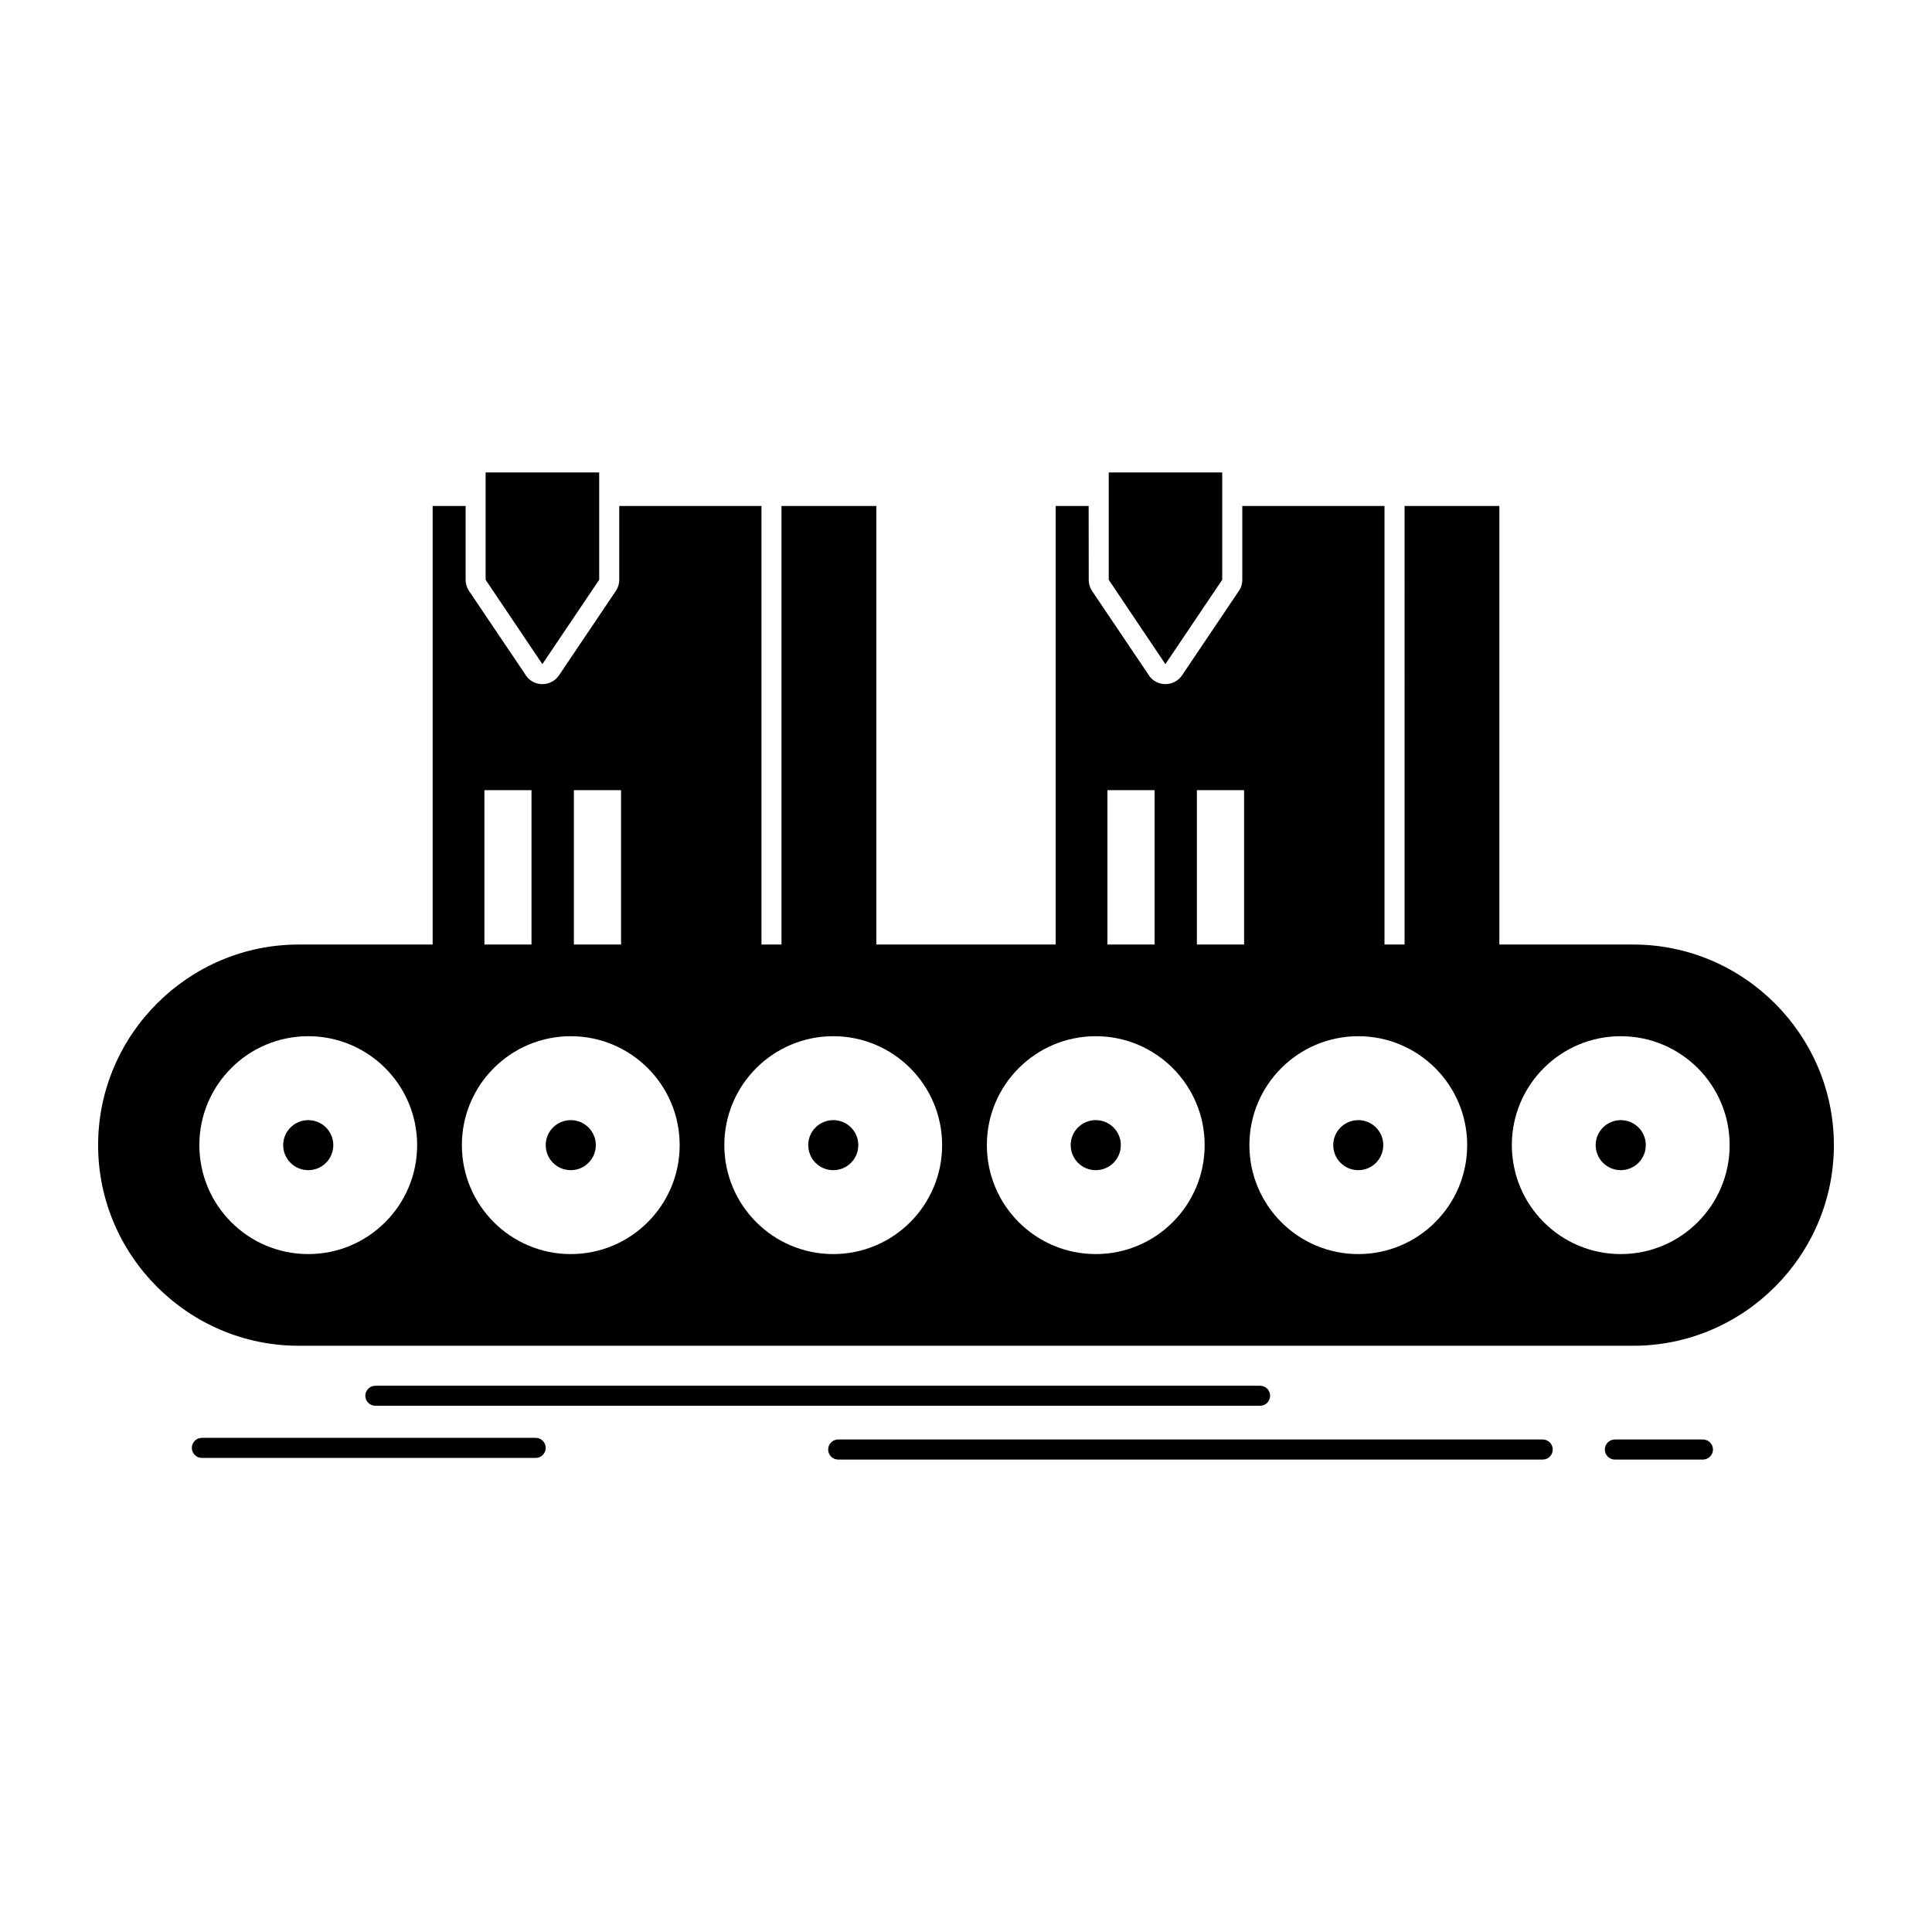 <?xml version="1.0" ?><!DOCTYPE svg  PUBLIC '-//W3C//DTD SVG 1.1//EN'  'http://www.w3.org/Graphics/SVG/1.1/DTD/svg11.dtd'><svg height="512px" style="enable-background:new 0 0 512 512;" version="1.1" viewBox="0 0 512 512" width="512px" xml:space="preserve" xmlns="http://www.w3.org/2000/svg" xmlns:xlink="http://www.w3.org/1999/xlink"><g id="_x37_35_x2C__Belt_x2C__box_x2C__conveyor_x2C__factory_x2C__line"><g><path d="M81.687,296.846c3.678,0,6.642,2.963,6.642,6.619    c0,3.678-2.963,6.641-6.642,6.641c-3.655,0-6.642-2.963-6.642-6.641C75.045,299.809,78.031,296.846,81.687,296.846     M81.687,274.605c15.945,0,28.86,12.938,28.86,28.859c0,15.945-12.915,28.881-28.86,28.881c-15.943,0-28.858-12.936-28.858-28.881    C52.828,287.543,65.743,274.605,81.687,274.605z M151.261,296.846c3.657,0,6.642,2.963,6.642,6.619    c0,3.678-2.985,6.641-6.642,6.641c-3.678,0-6.642-2.963-6.642-6.641C144.619,299.809,147.583,296.846,151.261,296.846z     M151.261,274.605c15.944,0,28.86,12.938,28.86,28.859c0,15.945-12.917,28.881-28.86,28.881s-28.858-12.936-28.858-28.881    C122.402,287.543,135.317,274.605,151.261,274.605z M220.814,296.846c3.678,0,6.642,2.963,6.642,6.619    c0,3.678-2.964,6.641-6.642,6.641c-3.657,0-6.621-2.963-6.621-6.641C214.193,299.809,217.157,296.846,220.814,296.846z     M220.814,274.605c15.943,0,28.858,12.938,28.858,28.859c0,15.945-12.915,28.881-28.858,28.881    c-15.923,0-28.86-12.936-28.86-28.881C191.954,287.543,204.891,274.605,220.814,274.605z M290.388,296.846    c3.678,0,6.642,2.963,6.642,6.619c0,3.678-2.964,6.641-6.642,6.641s-6.642-2.963-6.642-6.641    C283.746,299.809,286.71,296.846,290.388,296.846z M290.388,274.605c15.943,0,28.858,12.938,28.858,28.859    c0,15.945-12.915,28.881-28.858,28.881s-28.86-12.936-28.86-28.881C261.527,287.543,274.444,274.605,290.388,274.605z     M359.962,296.846c3.655,0,6.619,2.963,6.619,6.619c0,3.678-2.964,6.641-6.619,6.641c-3.678,0-6.642-2.963-6.642-6.641    C353.32,299.809,356.284,296.846,359.962,296.846z M359.962,274.605c15.923,0,28.858,12.938,28.858,28.859    c0,15.945-12.936,28.881-28.858,28.881c-15.943,0-28.86-12.936-28.86-28.881C331.102,287.543,344.019,274.605,359.962,274.605z     M429.514,296.846c3.678,0,6.642,2.963,6.642,6.619c0,3.678-2.964,6.641-6.642,6.641c-3.655,0-6.643-2.963-6.643-6.641    C422.871,299.809,425.858,296.846,429.514,296.846z M429.514,274.605c15.945,0,28.86,12.938,28.86,28.859    c0,15.945-12.915,28.881-28.86,28.881c-15.944,0-28.859-12.936-28.859-28.881C400.654,287.543,413.569,274.605,429.514,274.605z     M128.696,125.203h30.094v28.449l-15.058,22.347l-15.037-22.347V125.203z M293.827,125.203h30.071v28.449l-15.058,22.347    l-15.014-22.347V125.203z M317.191,250.311h12.505V209.4h-12.505V250.311z M293.481,250.311h12.504V209.4h-12.504V250.311z     M152.083,250.311h12.504V209.4h-12.504V250.311z M128.374,250.311h12.481V209.4h-12.481V250.311z M99.469,372.542    c-1.449,0-2.66-1.19-2.66-2.662c0-1.45,1.211-2.64,2.66-2.64h234.466c1.473,0,2.662,1.189,2.662,2.64    c0,1.472-1.189,2.662-2.662,2.662H99.469z M222.112,386.797c-1.449,0-2.641-1.189-2.641-2.66c0-1.449,1.192-2.66,2.641-2.66    h186.72c1.471,0,2.662,1.211,2.662,2.66c0,1.471-1.191,2.66-2.662,2.66H222.112z M427.957,386.797    c-1.473,0-2.662-1.189-2.662-2.66c0-1.449,1.189-2.66,2.662-2.66h23.342c1.449,0,2.661,1.211,2.661,2.66    c0,1.471-1.212,2.66-2.661,2.66H427.957z M53.499,386.365c-1.471,0-2.661-1.189-2.661-2.662c0-1.449,1.19-2.66,2.661-2.66h88.46    c1.47,0,2.66,1.211,2.66,2.66c0,1.473-1.19,2.662-2.66,2.662H53.499z M79.156,250.311h35.5V134.094h8.74v19.559    c0,1.016,0.304,2.055,0.909,2.964l14.84,22.022c0.39,0.693,0.93,1.299,1.623,1.752c2.423,1.645,5.733,0.996,7.377-1.428    l14.905-22.131c0.649-0.888,1.06-1.99,1.06-3.18v-19.559h37.687v116.217h5.301V134.094h25.137v116.217h47.529V134.094h8.74    l0.022,19.559c0,1.016,0.281,2.055,0.887,2.964l14.84,22.022c0.39,0.693,0.932,1.299,1.623,1.752    c2.424,1.645,5.732,0.996,7.377-1.428l14.906-22.131c0.671-0.888,1.061-1.99,1.061-3.18v-19.559h37.685v116.217h5.322V134.094    h25.118v116.217h35.5c29.227,0,53.153,23.927,53.153,53.154v0.022c0,29.228-23.927,53.153-53.153,53.153H79.156    c-29.248,0-53.155-23.926-53.155-53.153v-0.022C26.001,274.237,49.908,250.311,79.156,250.311z" style="fill-rule:evenodd;clip-rule:evenodd;"/></g></g><g id="Layer_1"/></svg>